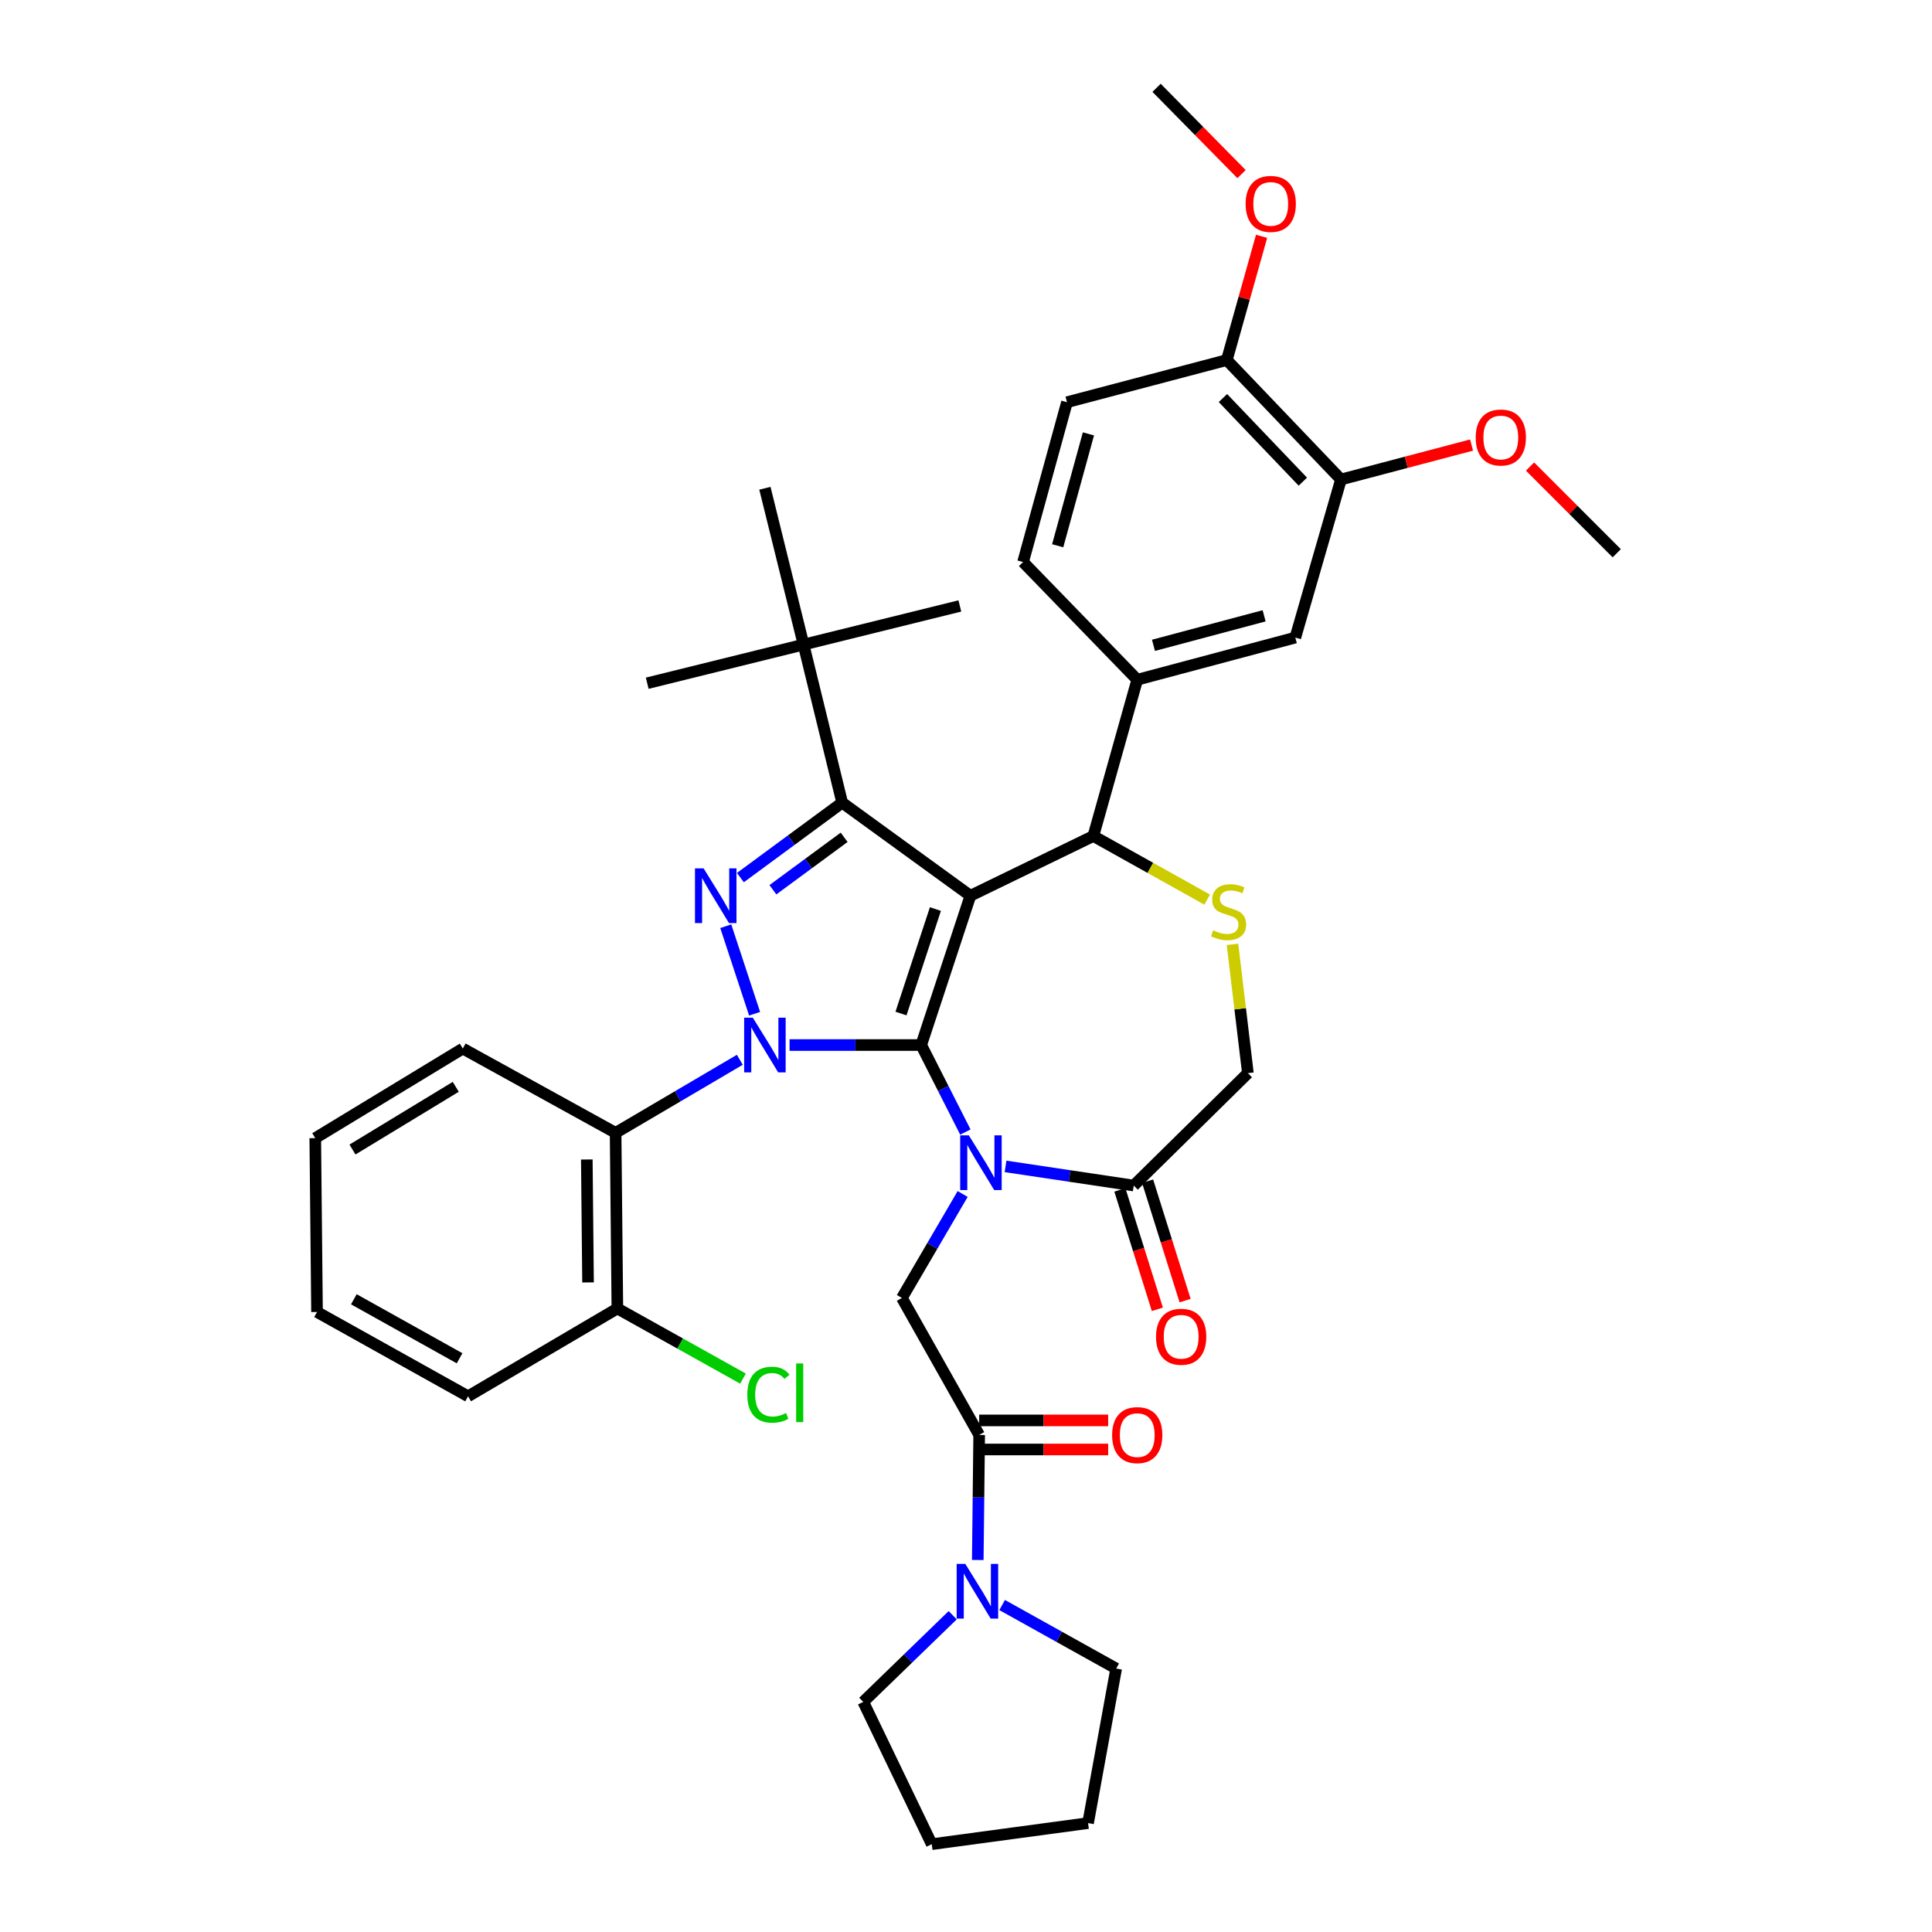 <?xml version='1.0' encoding='iso-8859-1'?>
<svg version='1.1' baseProfile='full'
              xmlns='http://www.w3.org/2000/svg'
                      xmlns:rdkit='http://www.rdkit.org/xml'
                      xmlns:xlink='http://www.w3.org/1999/xlink'
                  xml:space='preserve'
width='1000px' height='1000px' viewBox='0 0 1000 1000'>
<!-- END OF HEADER -->
<rect style='opacity:1.0;fill:#FFFFFF;stroke:none' width='1000' height='1000' x='0' y='0'> </rect>
<path class='bond-0' d='M 382.932,548.543 L 350.784,567.452' style='fill:none;fill-rule:evenodd;stroke:#0000FF;stroke-width:6px;stroke-linecap:butt;stroke-linejoin:miter;stroke-opacity:1' />
<path class='bond-0' d='M 350.784,567.452 L 318.636,586.361' style='fill:none;fill-rule:evenodd;stroke:#000000;stroke-width:6px;stroke-linecap:butt;stroke-linejoin:miter;stroke-opacity:1' />
<path class='bond-1' d='M 408.676,540.908 L 442.747,540.908' style='fill:none;fill-rule:evenodd;stroke:#0000FF;stroke-width:6px;stroke-linecap:butt;stroke-linejoin:miter;stroke-opacity:1' />
<path class='bond-1' d='M 442.747,540.908 L 476.818,540.908' style='fill:none;fill-rule:evenodd;stroke:#000000;stroke-width:6px;stroke-linecap:butt;stroke-linejoin:miter;stroke-opacity:1' />
<path class='bond-2' d='M 390.579,524.714 L 375.653,479.406' style='fill:none;fill-rule:evenodd;stroke:#0000FF;stroke-width:6px;stroke-linecap:butt;stroke-linejoin:miter;stroke-opacity:1' />
<path class='bond-3' d='M 435.91,415.452 L 415.912,333.637' style='fill:none;fill-rule:evenodd;stroke:#000000;stroke-width:6px;stroke-linecap:butt;stroke-linejoin:miter;stroke-opacity:1' />
<path class='bond-4' d='M 435.91,415.452 L 502.273,463.639' style='fill:none;fill-rule:evenodd;stroke:#000000;stroke-width:6px;stroke-linecap:butt;stroke-linejoin:miter;stroke-opacity:1' />
<path class='bond-5' d='M 435.91,415.452 L 409.57,434.844' style='fill:none;fill-rule:evenodd;stroke:#000000;stroke-width:6px;stroke-linecap:butt;stroke-linejoin:miter;stroke-opacity:1' />
<path class='bond-5' d='M 409.57,434.844 L 383.23,454.236' style='fill:none;fill-rule:evenodd;stroke:#0000FF;stroke-width:6px;stroke-linecap:butt;stroke-linejoin:miter;stroke-opacity:1' />
<path class='bond-5' d='M 436.926,433.384 L 418.488,446.958' style='fill:none;fill-rule:evenodd;stroke:#000000;stroke-width:6px;stroke-linecap:butt;stroke-linejoin:miter;stroke-opacity:1' />
<path class='bond-5' d='M 418.488,446.958 L 400.05,460.532' style='fill:none;fill-rule:evenodd;stroke:#0000FF;stroke-width:6px;stroke-linecap:butt;stroke-linejoin:miter;stroke-opacity:1' />
<path class='bond-6' d='M 577.728,863.638 L 563.179,943.631' style='fill:none;fill-rule:evenodd;stroke:#000000;stroke-width:6px;stroke-linecap:butt;stroke-linejoin:miter;stroke-opacity:1' />
<path class='bond-7' d='M 577.728,863.638 L 548.216,847.199' style='fill:none;fill-rule:evenodd;stroke:#000000;stroke-width:6px;stroke-linecap:butt;stroke-linejoin:miter;stroke-opacity:1' />
<path class='bond-7' d='M 548.216,847.199 L 518.704,830.76' style='fill:none;fill-rule:evenodd;stroke:#0000FF;stroke-width:6px;stroke-linecap:butt;stroke-linejoin:miter;stroke-opacity:1' />
<path class='bond-8' d='M 502.273,463.639 L 476.818,540.908' style='fill:none;fill-rule:evenodd;stroke:#000000;stroke-width:6px;stroke-linecap:butt;stroke-linejoin:miter;stroke-opacity:1' />
<path class='bond-8' d='M 484.168,470.522 L 466.349,524.61' style='fill:none;fill-rule:evenodd;stroke:#000000;stroke-width:6px;stroke-linecap:butt;stroke-linejoin:miter;stroke-opacity:1' />
<path class='bond-9' d='M 502.273,463.639 L 565.912,432.726' style='fill:none;fill-rule:evenodd;stroke:#000000;stroke-width:6px;stroke-linecap:butt;stroke-linejoin:miter;stroke-opacity:1' />
<path class='bond-10' d='M 476.818,540.908 L 488.248,563.431' style='fill:none;fill-rule:evenodd;stroke:#000000;stroke-width:6px;stroke-linecap:butt;stroke-linejoin:miter;stroke-opacity:1' />
<path class='bond-10' d='M 488.248,563.431 L 499.678,585.954' style='fill:none;fill-rule:evenodd;stroke:#0000FF;stroke-width:6px;stroke-linecap:butt;stroke-linejoin:miter;stroke-opacity:1' />
<path class='bond-11' d='M 520.469,603.725 L 553.645,608.682' style='fill:none;fill-rule:evenodd;stroke:#0000FF;stroke-width:6px;stroke-linecap:butt;stroke-linejoin:miter;stroke-opacity:1' />
<path class='bond-11' d='M 553.645,608.682 L 586.821,613.638' style='fill:none;fill-rule:evenodd;stroke:#000000;stroke-width:6px;stroke-linecap:butt;stroke-linejoin:miter;stroke-opacity:1' />
<path class='bond-12' d='M 498.268,618.009 L 482.541,644.914' style='fill:none;fill-rule:evenodd;stroke:#0000FF;stroke-width:6px;stroke-linecap:butt;stroke-linejoin:miter;stroke-opacity:1' />
<path class='bond-12' d='M 482.541,644.914 L 466.814,671.82' style='fill:none;fill-rule:evenodd;stroke:#000000;stroke-width:6px;stroke-linecap:butt;stroke-linejoin:miter;stroke-opacity:1' />
<path class='bond-13' d='M 586.821,613.638 L 645.905,555.457' style='fill:none;fill-rule:evenodd;stroke:#000000;stroke-width:6px;stroke-linecap:butt;stroke-linejoin:miter;stroke-opacity:1' />
<path class='bond-14' d='M 579.645,615.891 L 589.348,646.797' style='fill:none;fill-rule:evenodd;stroke:#000000;stroke-width:6px;stroke-linecap:butt;stroke-linejoin:miter;stroke-opacity:1' />
<path class='bond-14' d='M 589.348,646.797 L 599.05,677.703' style='fill:none;fill-rule:evenodd;stroke:#FF0000;stroke-width:6px;stroke-linecap:butt;stroke-linejoin:miter;stroke-opacity:1' />
<path class='bond-14' d='M 593.997,611.386 L 603.7,642.291' style='fill:none;fill-rule:evenodd;stroke:#000000;stroke-width:6px;stroke-linecap:butt;stroke-linejoin:miter;stroke-opacity:1' />
<path class='bond-14' d='M 603.7,642.291 L 613.402,673.197' style='fill:none;fill-rule:evenodd;stroke:#FF0000;stroke-width:6px;stroke-linecap:butt;stroke-linejoin:miter;stroke-opacity:1' />
<path class='bond-15' d='M 645.905,555.457 L 641.922,522.132' style='fill:none;fill-rule:evenodd;stroke:#000000;stroke-width:6px;stroke-linecap:butt;stroke-linejoin:miter;stroke-opacity:1' />
<path class='bond-15' d='M 641.922,522.132 L 637.94,488.806' style='fill:none;fill-rule:evenodd;stroke:#CCCC00;stroke-width:6px;stroke-linecap:butt;stroke-linejoin:miter;stroke-opacity:1' />
<path class='bond-16' d='M 624.825,465.63 L 595.369,449.178' style='fill:none;fill-rule:evenodd;stroke:#CCCC00;stroke-width:6px;stroke-linecap:butt;stroke-linejoin:miter;stroke-opacity:1' />
<path class='bond-16' d='M 595.369,449.178 L 565.912,432.726' style='fill:none;fill-rule:evenodd;stroke:#000000;stroke-width:6px;stroke-linecap:butt;stroke-linejoin:miter;stroke-opacity:1' />
<path class='bond-17' d='M 565.912,432.726 L 588.634,351.822' style='fill:none;fill-rule:evenodd;stroke:#000000;stroke-width:6px;stroke-linecap:butt;stroke-linejoin:miter;stroke-opacity:1' />
<path class='bond-18' d='M 466.814,671.82 L 506.819,742.729' style='fill:none;fill-rule:evenodd;stroke:#000000;stroke-width:6px;stroke-linecap:butt;stroke-linejoin:miter;stroke-opacity:1' />
<path class='bond-19' d='M 506.819,750.25 L 540.204,750.25' style='fill:none;fill-rule:evenodd;stroke:#000000;stroke-width:6px;stroke-linecap:butt;stroke-linejoin:miter;stroke-opacity:1' />
<path class='bond-19' d='M 540.204,750.25 L 573.589,750.25' style='fill:none;fill-rule:evenodd;stroke:#FF0000;stroke-width:6px;stroke-linecap:butt;stroke-linejoin:miter;stroke-opacity:1' />
<path class='bond-19' d='M 506.819,735.208 L 540.204,735.208' style='fill:none;fill-rule:evenodd;stroke:#000000;stroke-width:6px;stroke-linecap:butt;stroke-linejoin:miter;stroke-opacity:1' />
<path class='bond-19' d='M 540.204,735.208 L 573.589,735.208' style='fill:none;fill-rule:evenodd;stroke:#FF0000;stroke-width:6px;stroke-linecap:butt;stroke-linejoin:miter;stroke-opacity:1' />
<path class='bond-20' d='M 506.819,742.729 L 506.455,775.09' style='fill:none;fill-rule:evenodd;stroke:#000000;stroke-width:6px;stroke-linecap:butt;stroke-linejoin:miter;stroke-opacity:1' />
<path class='bond-20' d='M 506.455,775.09 L 506.091,807.45' style='fill:none;fill-rule:evenodd;stroke:#0000FF;stroke-width:6px;stroke-linecap:butt;stroke-linejoin:miter;stroke-opacity:1' />
<path class='bond-21' d='M 493.111,836.036 L 469.964,858.47' style='fill:none;fill-rule:evenodd;stroke:#0000FF;stroke-width:6px;stroke-linecap:butt;stroke-linejoin:miter;stroke-opacity:1' />
<path class='bond-21' d='M 469.964,858.47 L 446.816,880.904' style='fill:none;fill-rule:evenodd;stroke:#000000;stroke-width:6px;stroke-linecap:butt;stroke-linejoin:miter;stroke-opacity:1' />
<path class='bond-22' d='M 446.816,880.904 L 482.275,954.545' style='fill:none;fill-rule:evenodd;stroke:#000000;stroke-width:6px;stroke-linecap:butt;stroke-linejoin:miter;stroke-opacity:1' />
<path class='bond-23' d='M 563.179,943.631 L 482.275,954.545' style='fill:none;fill-rule:evenodd;stroke:#000000;stroke-width:6px;stroke-linecap:butt;stroke-linejoin:miter;stroke-opacity:1' />
<path class='bond-24' d='M 694.091,248.187 L 634.999,186.362' style='fill:none;fill-rule:evenodd;stroke:#000000;stroke-width:6px;stroke-linecap:butt;stroke-linejoin:miter;stroke-opacity:1' />
<path class='bond-24' d='M 674.353,249.307 L 632.988,206.029' style='fill:none;fill-rule:evenodd;stroke:#000000;stroke-width:6px;stroke-linecap:butt;stroke-linejoin:miter;stroke-opacity:1' />
<path class='bond-25' d='M 694.091,248.187 L 670.458,330.002' style='fill:none;fill-rule:evenodd;stroke:#000000;stroke-width:6px;stroke-linecap:butt;stroke-linejoin:miter;stroke-opacity:1' />
<path class='bond-26' d='M 694.091,248.187 L 727.885,239.273' style='fill:none;fill-rule:evenodd;stroke:#000000;stroke-width:6px;stroke-linecap:butt;stroke-linejoin:miter;stroke-opacity:1' />
<path class='bond-26' d='M 727.885,239.273 L 761.678,230.36' style='fill:none;fill-rule:evenodd;stroke:#FF0000;stroke-width:6px;stroke-linecap:butt;stroke-linejoin:miter;stroke-opacity:1' />
<path class='bond-27' d='M 634.999,186.362 L 552.273,208.182' style='fill:none;fill-rule:evenodd;stroke:#000000;stroke-width:6px;stroke-linecap:butt;stroke-linejoin:miter;stroke-opacity:1' />
<path class='bond-28' d='M 634.999,186.362 L 643.996,154.34' style='fill:none;fill-rule:evenodd;stroke:#000000;stroke-width:6px;stroke-linecap:butt;stroke-linejoin:miter;stroke-opacity:1' />
<path class='bond-28' d='M 643.996,154.34 L 652.993,122.319' style='fill:none;fill-rule:evenodd;stroke:#FF0000;stroke-width:6px;stroke-linecap:butt;stroke-linejoin:miter;stroke-opacity:1' />
<path class='bond-29' d='M 670.458,330.002 L 588.634,351.822' style='fill:none;fill-rule:evenodd;stroke:#000000;stroke-width:6px;stroke-linecap:butt;stroke-linejoin:miter;stroke-opacity:1' />
<path class='bond-29' d='M 654.308,318.74 L 597.032,334.014' style='fill:none;fill-rule:evenodd;stroke:#000000;stroke-width:6px;stroke-linecap:butt;stroke-linejoin:miter;stroke-opacity:1' />
<path class='bond-30' d='M 318.636,586.361 L 319.547,677.269' style='fill:none;fill-rule:evenodd;stroke:#000000;stroke-width:6px;stroke-linecap:butt;stroke-linejoin:miter;stroke-opacity:1' />
<path class='bond-30' d='M 303.731,600.148 L 304.369,663.783' style='fill:none;fill-rule:evenodd;stroke:#000000;stroke-width:6px;stroke-linecap:butt;stroke-linejoin:miter;stroke-opacity:1' />
<path class='bond-31' d='M 318.636,586.361 L 239.546,542.729' style='fill:none;fill-rule:evenodd;stroke:#000000;stroke-width:6px;stroke-linecap:butt;stroke-linejoin:miter;stroke-opacity:1' />
<path class='bond-32' d='M 319.547,677.269 L 352.058,695.416' style='fill:none;fill-rule:evenodd;stroke:#000000;stroke-width:6px;stroke-linecap:butt;stroke-linejoin:miter;stroke-opacity:1' />
<path class='bond-32' d='M 352.058,695.416 L 384.569,713.564' style='fill:none;fill-rule:evenodd;stroke:#00CC00;stroke-width:6px;stroke-linecap:butt;stroke-linejoin:miter;stroke-opacity:1' />
<path class='bond-33' d='M 319.547,677.269 L 242.27,722.722' style='fill:none;fill-rule:evenodd;stroke:#000000;stroke-width:6px;stroke-linecap:butt;stroke-linejoin:miter;stroke-opacity:1' />
<path class='bond-34' d='M 415.912,333.637 L 334.999,353.636' style='fill:none;fill-rule:evenodd;stroke:#000000;stroke-width:6px;stroke-linecap:butt;stroke-linejoin:miter;stroke-opacity:1' />
<path class='bond-35' d='M 415.912,333.637 L 496.816,313.639' style='fill:none;fill-rule:evenodd;stroke:#000000;stroke-width:6px;stroke-linecap:butt;stroke-linejoin:miter;stroke-opacity:1' />
<path class='bond-36' d='M 415.912,333.637 L 395.914,252.725' style='fill:none;fill-rule:evenodd;stroke:#000000;stroke-width:6px;stroke-linecap:butt;stroke-linejoin:miter;stroke-opacity:1' />
<path class='bond-37' d='M 239.546,542.729 L 163.18,589.094' style='fill:none;fill-rule:evenodd;stroke:#000000;stroke-width:6px;stroke-linecap:butt;stroke-linejoin:miter;stroke-opacity:1' />
<path class='bond-37' d='M 235.898,562.542 L 182.441,594.998' style='fill:none;fill-rule:evenodd;stroke:#000000;stroke-width:6px;stroke-linecap:butt;stroke-linejoin:miter;stroke-opacity:1' />
<path class='bond-38' d='M 242.27,722.722 L 164.09,679.09' style='fill:none;fill-rule:evenodd;stroke:#000000;stroke-width:6px;stroke-linecap:butt;stroke-linejoin:miter;stroke-opacity:1' />
<path class='bond-38' d='M 237.874,703.042 L 183.148,672.5' style='fill:none;fill-rule:evenodd;stroke:#000000;stroke-width:6px;stroke-linecap:butt;stroke-linejoin:miter;stroke-opacity:1' />
<path class='bond-39' d='M 163.18,589.094 L 164.09,679.09' style='fill:none;fill-rule:evenodd;stroke:#000000;stroke-width:6px;stroke-linecap:butt;stroke-linejoin:miter;stroke-opacity:1' />
<path class='bond-40' d='M 552.273,208.182 L 529.542,290.908' style='fill:none;fill-rule:evenodd;stroke:#000000;stroke-width:6px;stroke-linecap:butt;stroke-linejoin:miter;stroke-opacity:1' />
<path class='bond-40' d='M 563.368,224.577 L 547.457,282.485' style='fill:none;fill-rule:evenodd;stroke:#000000;stroke-width:6px;stroke-linecap:butt;stroke-linejoin:miter;stroke-opacity:1' />
<path class='bond-41' d='M 588.634,351.822 L 529.542,290.908' style='fill:none;fill-rule:evenodd;stroke:#000000;stroke-width:6px;stroke-linecap:butt;stroke-linejoin:miter;stroke-opacity:1' />
<path class='bond-42' d='M 791.938,241.486 L 814.379,263.924' style='fill:none;fill-rule:evenodd;stroke:#FF0000;stroke-width:6px;stroke-linecap:butt;stroke-linejoin:miter;stroke-opacity:1' />
<path class='bond-42' d='M 814.379,263.924 L 836.82,286.362' style='fill:none;fill-rule:evenodd;stroke:#000000;stroke-width:6px;stroke-linecap:butt;stroke-linejoin:miter;stroke-opacity:1' />
<path class='bond-43' d='M 642.625,90.12 L 620.631,67.787' style='fill:none;fill-rule:evenodd;stroke:#FF0000;stroke-width:6px;stroke-linecap:butt;stroke-linejoin:miter;stroke-opacity:1' />
<path class='bond-43' d='M 620.631,67.787 L 598.638,45.455' style='fill:none;fill-rule:evenodd;stroke:#000000;stroke-width:6px;stroke-linecap:butt;stroke-linejoin:miter;stroke-opacity:1' />
<path  class='atom-0' d='M 389.654 526.748
L 398.934 541.748
Q 399.854 543.228, 401.334 545.908
Q 402.814 548.588, 402.894 548.748
L 402.894 526.748
L 406.654 526.748
L 406.654 555.068
L 402.774 555.068
L 392.814 538.668
Q 391.654 536.748, 390.414 534.548
Q 389.214 532.348, 388.854 531.668
L 388.854 555.068
L 385.174 555.068
L 385.174 526.748
L 389.654 526.748
' fill='#0000FF'/>
<path  class='atom-2' d='M 364.198 449.479
L 373.478 464.479
Q 374.398 465.959, 375.878 468.639
Q 377.358 471.319, 377.438 471.479
L 377.438 449.479
L 381.198 449.479
L 381.198 477.799
L 377.318 477.799
L 367.358 461.399
Q 366.198 459.479, 364.958 457.279
Q 363.758 455.079, 363.398 454.399
L 363.398 477.799
L 359.718 477.799
L 359.718 449.479
L 364.198 449.479
' fill='#0000FF'/>
<path  class='atom-6' d='M 501.47 587.662
L 510.75 602.662
Q 511.67 604.142, 513.15 606.822
Q 514.63 609.502, 514.71 609.662
L 514.71 587.662
L 518.47 587.662
L 518.47 615.982
L 514.59 615.982
L 504.63 599.582
Q 503.47 597.662, 502.23 595.462
Q 501.03 593.262, 500.67 592.582
L 500.67 615.982
L 496.99 615.982
L 496.99 587.662
L 501.47 587.662
' fill='#0000FF'/>
<path  class='atom-9' d='M 627.91 481.54
Q 628.23 481.66, 629.55 482.22
Q 630.87 482.78, 632.31 483.14
Q 633.79 483.46, 635.23 483.46
Q 637.91 483.46, 639.47 482.18
Q 641.03 480.86, 641.03 478.58
Q 641.03 477.02, 640.23 476.06
Q 639.47 475.1, 638.27 474.58
Q 637.07 474.06, 635.07 473.46
Q 632.55 472.7, 631.03 471.98
Q 629.55 471.26, 628.47 469.74
Q 627.43 468.22, 627.43 465.66
Q 627.43 462.1, 629.83 459.9
Q 632.27 457.7, 637.07 457.7
Q 640.35 457.7, 644.07 459.26
L 643.15 462.34
Q 639.75 460.94, 637.19 460.94
Q 634.43 460.94, 632.91 462.1
Q 631.39 463.22, 631.43 465.18
Q 631.43 466.7, 632.19 467.62
Q 632.99 468.54, 634.11 469.06
Q 635.27 469.58, 637.19 470.18
Q 639.75 470.98, 641.27 471.78
Q 642.79 472.58, 643.87 474.22
Q 644.99 475.82, 644.99 478.58
Q 644.99 482.5, 642.35 484.62
Q 639.75 486.7, 635.39 486.7
Q 632.87 486.7, 630.95 486.14
Q 629.07 485.62, 626.83 484.7
L 627.91 481.54
' fill='#CCCC00'/>
<path  class='atom-11' d='M 598.365 691.898
Q 598.365 685.098, 601.725 681.298
Q 605.085 677.498, 611.365 677.498
Q 617.645 677.498, 621.005 681.298
Q 624.365 685.098, 624.365 691.898
Q 624.365 698.778, 620.965 702.698
Q 617.565 706.578, 611.365 706.578
Q 605.125 706.578, 601.725 702.698
Q 598.365 698.818, 598.365 691.898
M 611.365 703.378
Q 615.685 703.378, 618.005 700.498
Q 620.365 697.578, 620.365 691.898
Q 620.365 686.338, 618.005 683.538
Q 615.685 680.698, 611.365 680.698
Q 607.045 680.698, 604.685 683.498
Q 602.365 686.298, 602.365 691.898
Q 602.365 697.618, 604.685 700.498
Q 607.045 703.378, 611.365 703.378
' fill='#FF0000'/>
<path  class='atom-14' d='M 575.634 742.809
Q 575.634 736.009, 578.994 732.209
Q 582.354 728.409, 588.634 728.409
Q 594.914 728.409, 598.274 732.209
Q 601.634 736.009, 601.634 742.809
Q 601.634 749.689, 598.234 753.609
Q 594.834 757.489, 588.634 757.489
Q 582.394 757.489, 578.994 753.609
Q 575.634 749.729, 575.634 742.809
M 588.634 754.289
Q 592.954 754.289, 595.274 751.409
Q 597.634 748.489, 597.634 742.809
Q 597.634 737.249, 595.274 734.449
Q 592.954 731.609, 588.634 731.609
Q 584.314 731.609, 581.954 734.409
Q 579.634 737.209, 579.634 742.809
Q 579.634 748.529, 581.954 751.409
Q 584.314 754.289, 588.634 754.289
' fill='#FF0000'/>
<path  class='atom-15' d='M 499.648 809.473
L 508.928 824.473
Q 509.848 825.953, 511.328 828.633
Q 512.808 831.313, 512.888 831.473
L 512.888 809.473
L 516.648 809.473
L 516.648 837.793
L 512.768 837.793
L 502.808 821.393
Q 501.648 819.473, 500.408 817.273
Q 499.208 815.073, 498.848 814.393
L 498.848 837.793
L 495.168 837.793
L 495.168 809.473
L 499.648 809.473
' fill='#0000FF'/>
<path  class='atom-28' d='M 386.807 721.889
Q 386.807 714.849, 390.087 711.169
Q 393.407 707.449, 399.687 707.449
Q 405.527 707.449, 408.647 711.569
L 406.007 713.729
Q 403.727 710.729, 399.687 710.729
Q 395.407 710.729, 393.127 713.609
Q 390.887 716.449, 390.887 721.889
Q 390.887 727.489, 393.207 730.369
Q 395.567 733.249, 400.127 733.249
Q 403.247 733.249, 406.887 731.369
L 408.007 734.369
Q 406.527 735.329, 404.287 735.889
Q 402.047 736.449, 399.567 736.449
Q 393.407 736.449, 390.087 732.689
Q 386.807 728.929, 386.807 721.889
' fill='#00CC00'/>
<path  class='atom-28' d='M 412.087 705.729
L 415.767 705.729
L 415.767 736.089
L 412.087 736.089
L 412.087 705.729
' fill='#00CC00'/>
<path  class='atom-36' d='M 763.817 226.447
Q 763.817 219.647, 767.177 215.847
Q 770.537 212.047, 776.817 212.047
Q 783.097 212.047, 786.457 215.847
Q 789.817 219.647, 789.817 226.447
Q 789.817 233.327, 786.417 237.247
Q 783.017 241.127, 776.817 241.127
Q 770.577 241.127, 767.177 237.247
Q 763.817 233.367, 763.817 226.447
M 776.817 237.927
Q 781.137 237.927, 783.457 235.047
Q 785.817 232.127, 785.817 226.447
Q 785.817 220.887, 783.457 218.087
Q 781.137 215.247, 776.817 215.247
Q 772.497 215.247, 770.137 218.047
Q 767.817 220.847, 767.817 226.447
Q 767.817 232.167, 770.137 235.047
Q 772.497 237.927, 776.817 237.927
' fill='#FF0000'/>
<path  class='atom-37' d='M 644.73 105.538
Q 644.73 98.738, 648.09 94.938
Q 651.45 91.138, 657.73 91.138
Q 664.01 91.138, 667.37 94.938
Q 670.73 98.738, 670.73 105.538
Q 670.73 112.418, 667.33 116.338
Q 663.93 120.218, 657.73 120.218
Q 651.49 120.218, 648.09 116.338
Q 644.73 112.458, 644.73 105.538
M 657.73 117.018
Q 662.05 117.018, 664.37 114.138
Q 666.73 111.218, 666.73 105.538
Q 666.73 99.978, 664.37 97.178
Q 662.05 94.338, 657.73 94.338
Q 653.41 94.338, 651.05 97.138
Q 648.73 99.938, 648.73 105.538
Q 648.73 111.258, 651.05 114.138
Q 653.41 117.018, 657.73 117.018
' fill='#FF0000'/>
</svg>
